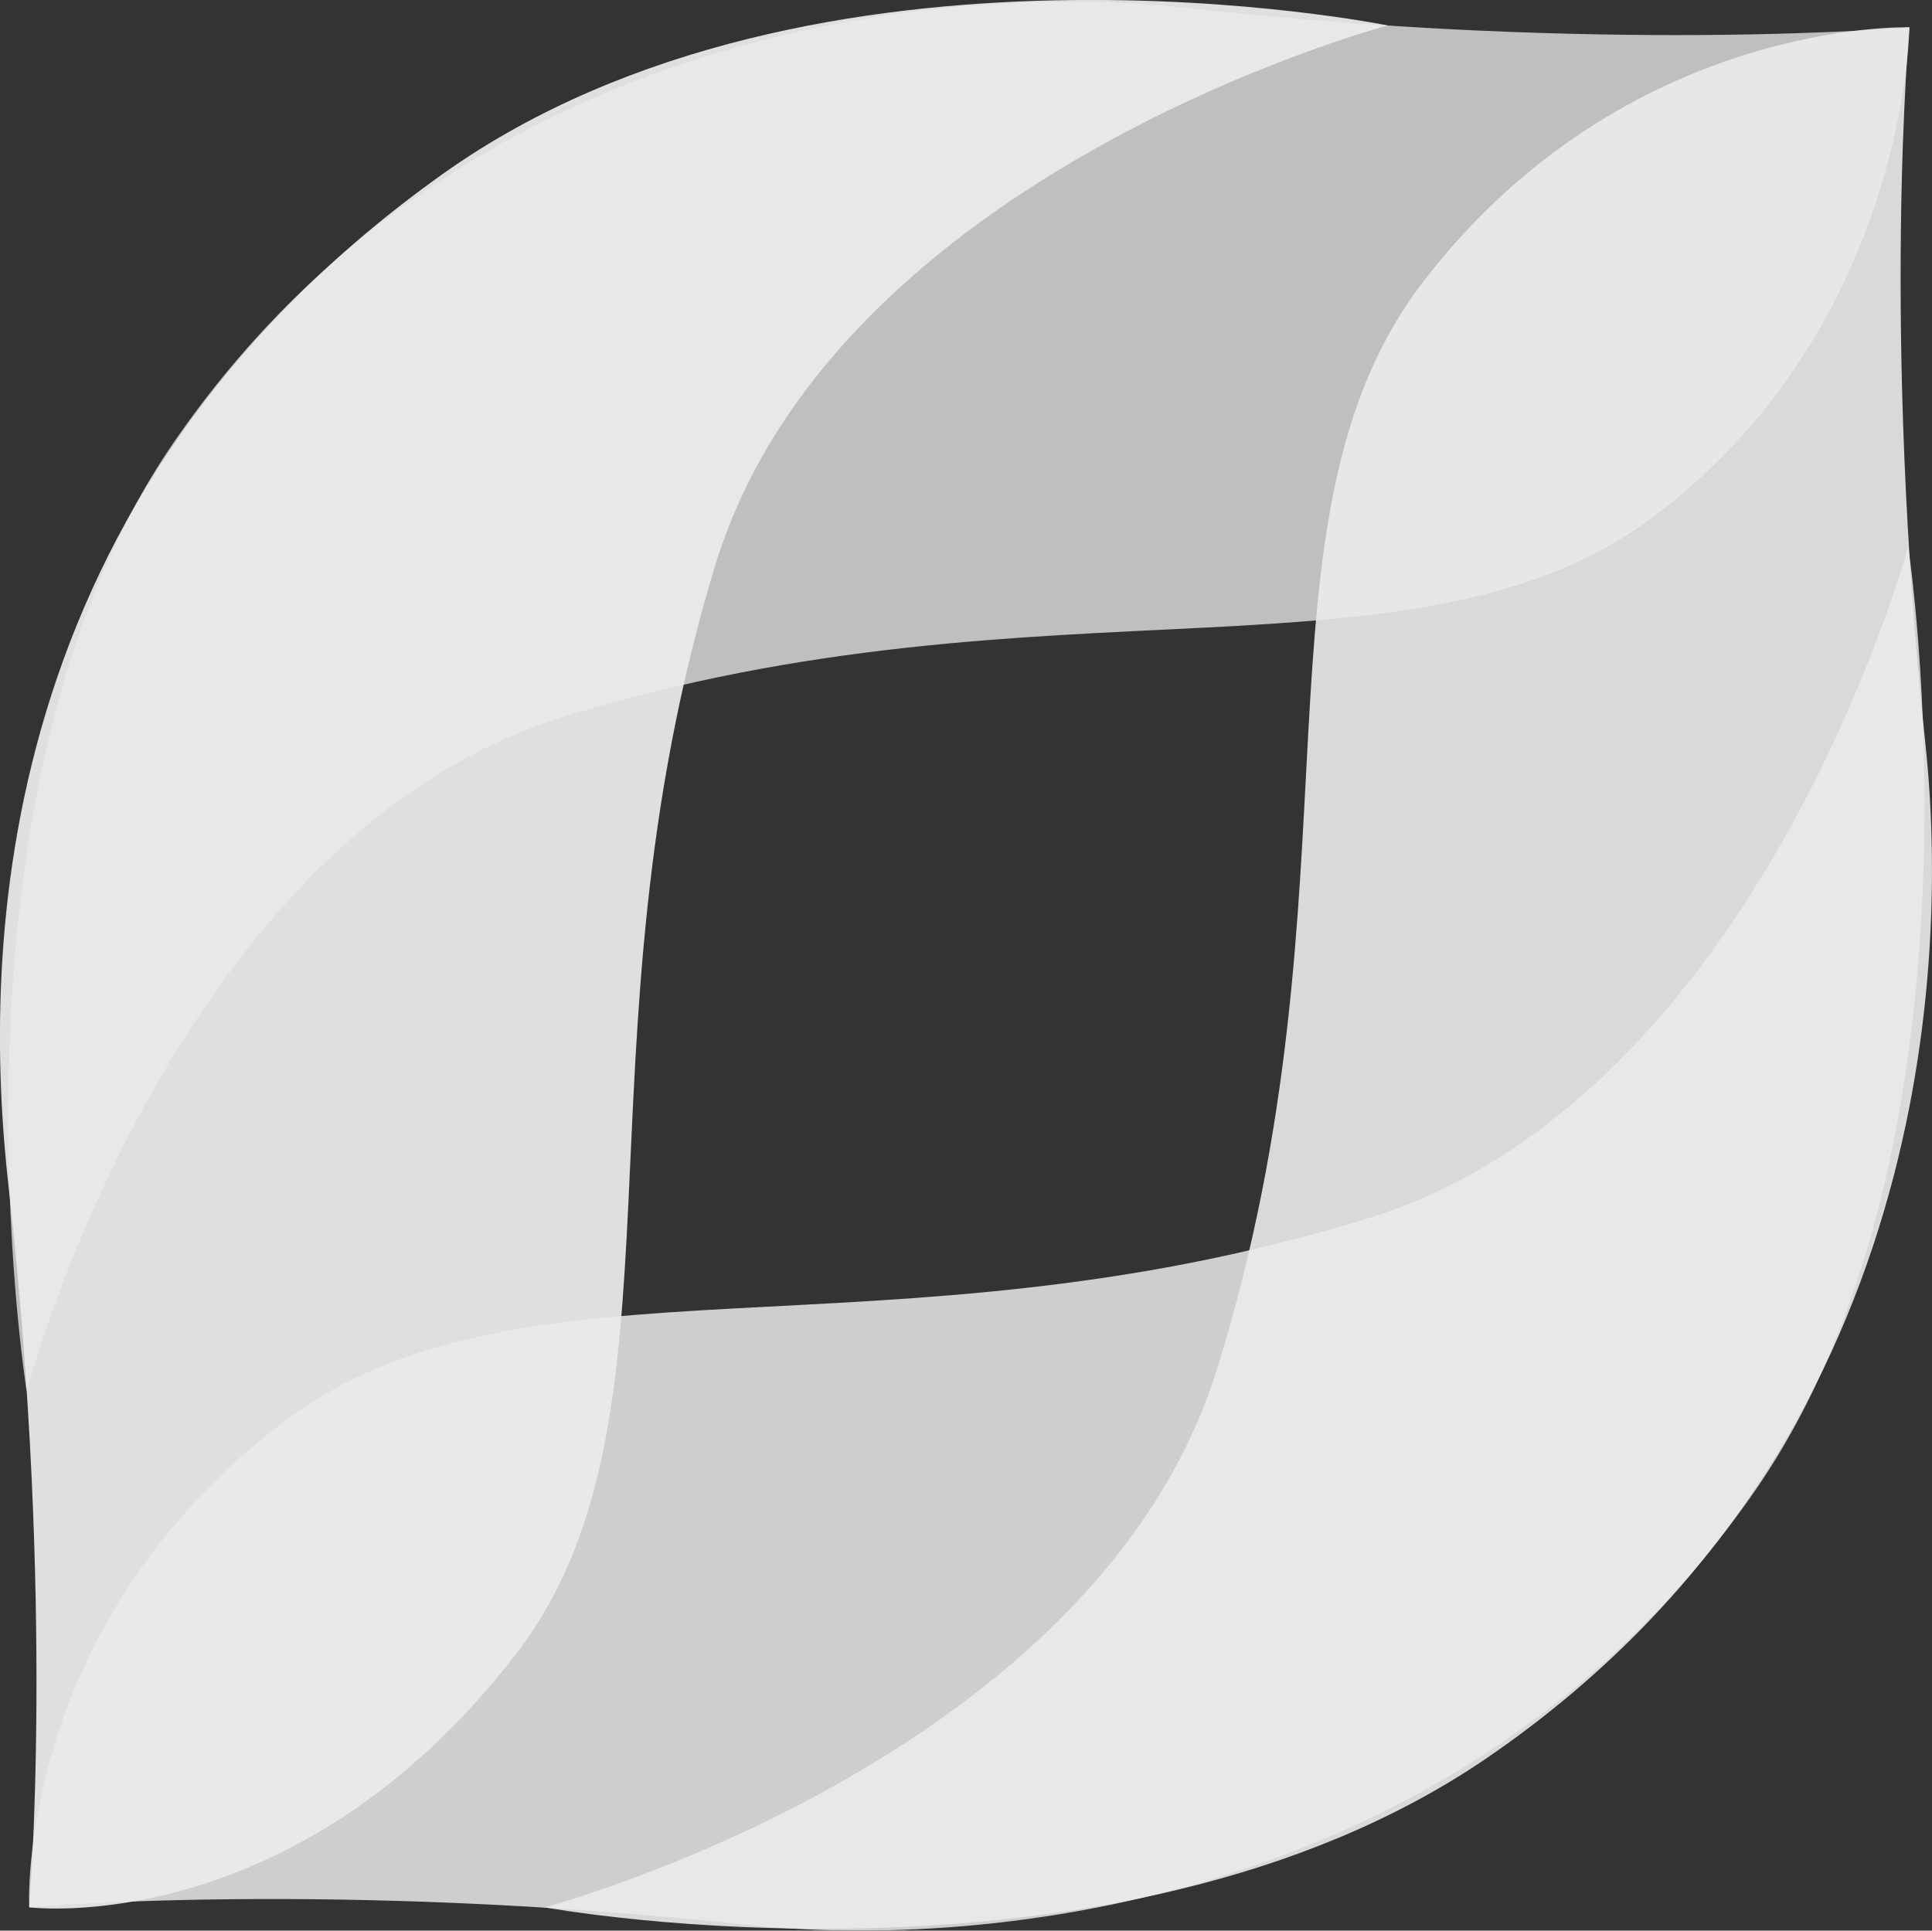 <svg width="229.008" height="228.872" viewBox="0 0 229.008 228.872" fill="none" xmlns="http://www.w3.org/2000/svg" xmlns:xlink="http://www.w3.org/1999/xlink">
	<rect x="0" y="0" width="229.008" height="228.872" fill="#333333" stroke="none"/>
	<desc>
			Created with Pixso.
	</desc>
	<defs/>
	<g opacity="0.9">
		<g opacity="0.76">
			<path id="path" d="M3.16 164.95C3.16 164.95 20.23 99.35 66.91 84.94C124.24 67.36 168.19 82.43 196.33 61.01C226.03 38.41 226.33 3.24 226.33 3.24C226.33 3.24 190.35 6.42 140.78 0.95C112.57 -2.22 54.5 2.87 20.45 52.66C-8.07 94.4 3.16 164.95 3.16 164.95Z" fill="#FFFFFF" fill-opacity="1" fill-rule="nonzero"/>
		</g>
		<g opacity="0.84">
			<path id="path" d="M226.18 64.78C226.18 64.78 208.6 130.01 162.21 144.41C105.25 162.07 61.52 147.22 33.52 168.64C1.76 192.8 3.46 226.11 3.46 226.11C3.46 226.11 39.21 222.86 88.48 228.18C116.55 231.21 174.25 225.96 208.3 176.32C236.82 134.73 226.18 64.78 226.18 64.78Z" fill="#FFFFFF" fill-opacity="1" fill-rule="nonzero"/>
		</g>
		<g opacity="0.93">
			<path id="path" d="M164.5 3.02C164.5 3.02 99.05 20.38 84.79 66.99C67.36 124.17 82.65 168.35 61.08 196.19C34.85 230.1 3.46 226.11 3.46 226.11C3.46 226.11 6.56 190.21 1.02 140.72C-2.16 112.5 -1.12 58.79 52.51 20.6C96.68 -10.79 164.5 3.02 164.5 3.02Z" fill="#FFFFFF" fill-opacity="1" fill-rule="nonzero"/>
		</g>
		<g opacity="0.9">
			<path id="path" d="M64.55 226.11C64.55 226.11 129.78 208.83 144.26 162.29C162.06 105.19 147.14 61.38 168.71 33.38C192.72 2.14 226.33 3.24 226.33 3.24C226.33 3.24 223 39.07 228.25 88.42C231.2 116.49 227.73 173.22 176.17 208.46C132.07 238.52 64.55 226.11 64.55 226.11Z" fill="#FFFFFF" fill-opacity="1" fill-rule="nonzero"/>
		</g>
	</g>
</svg>
